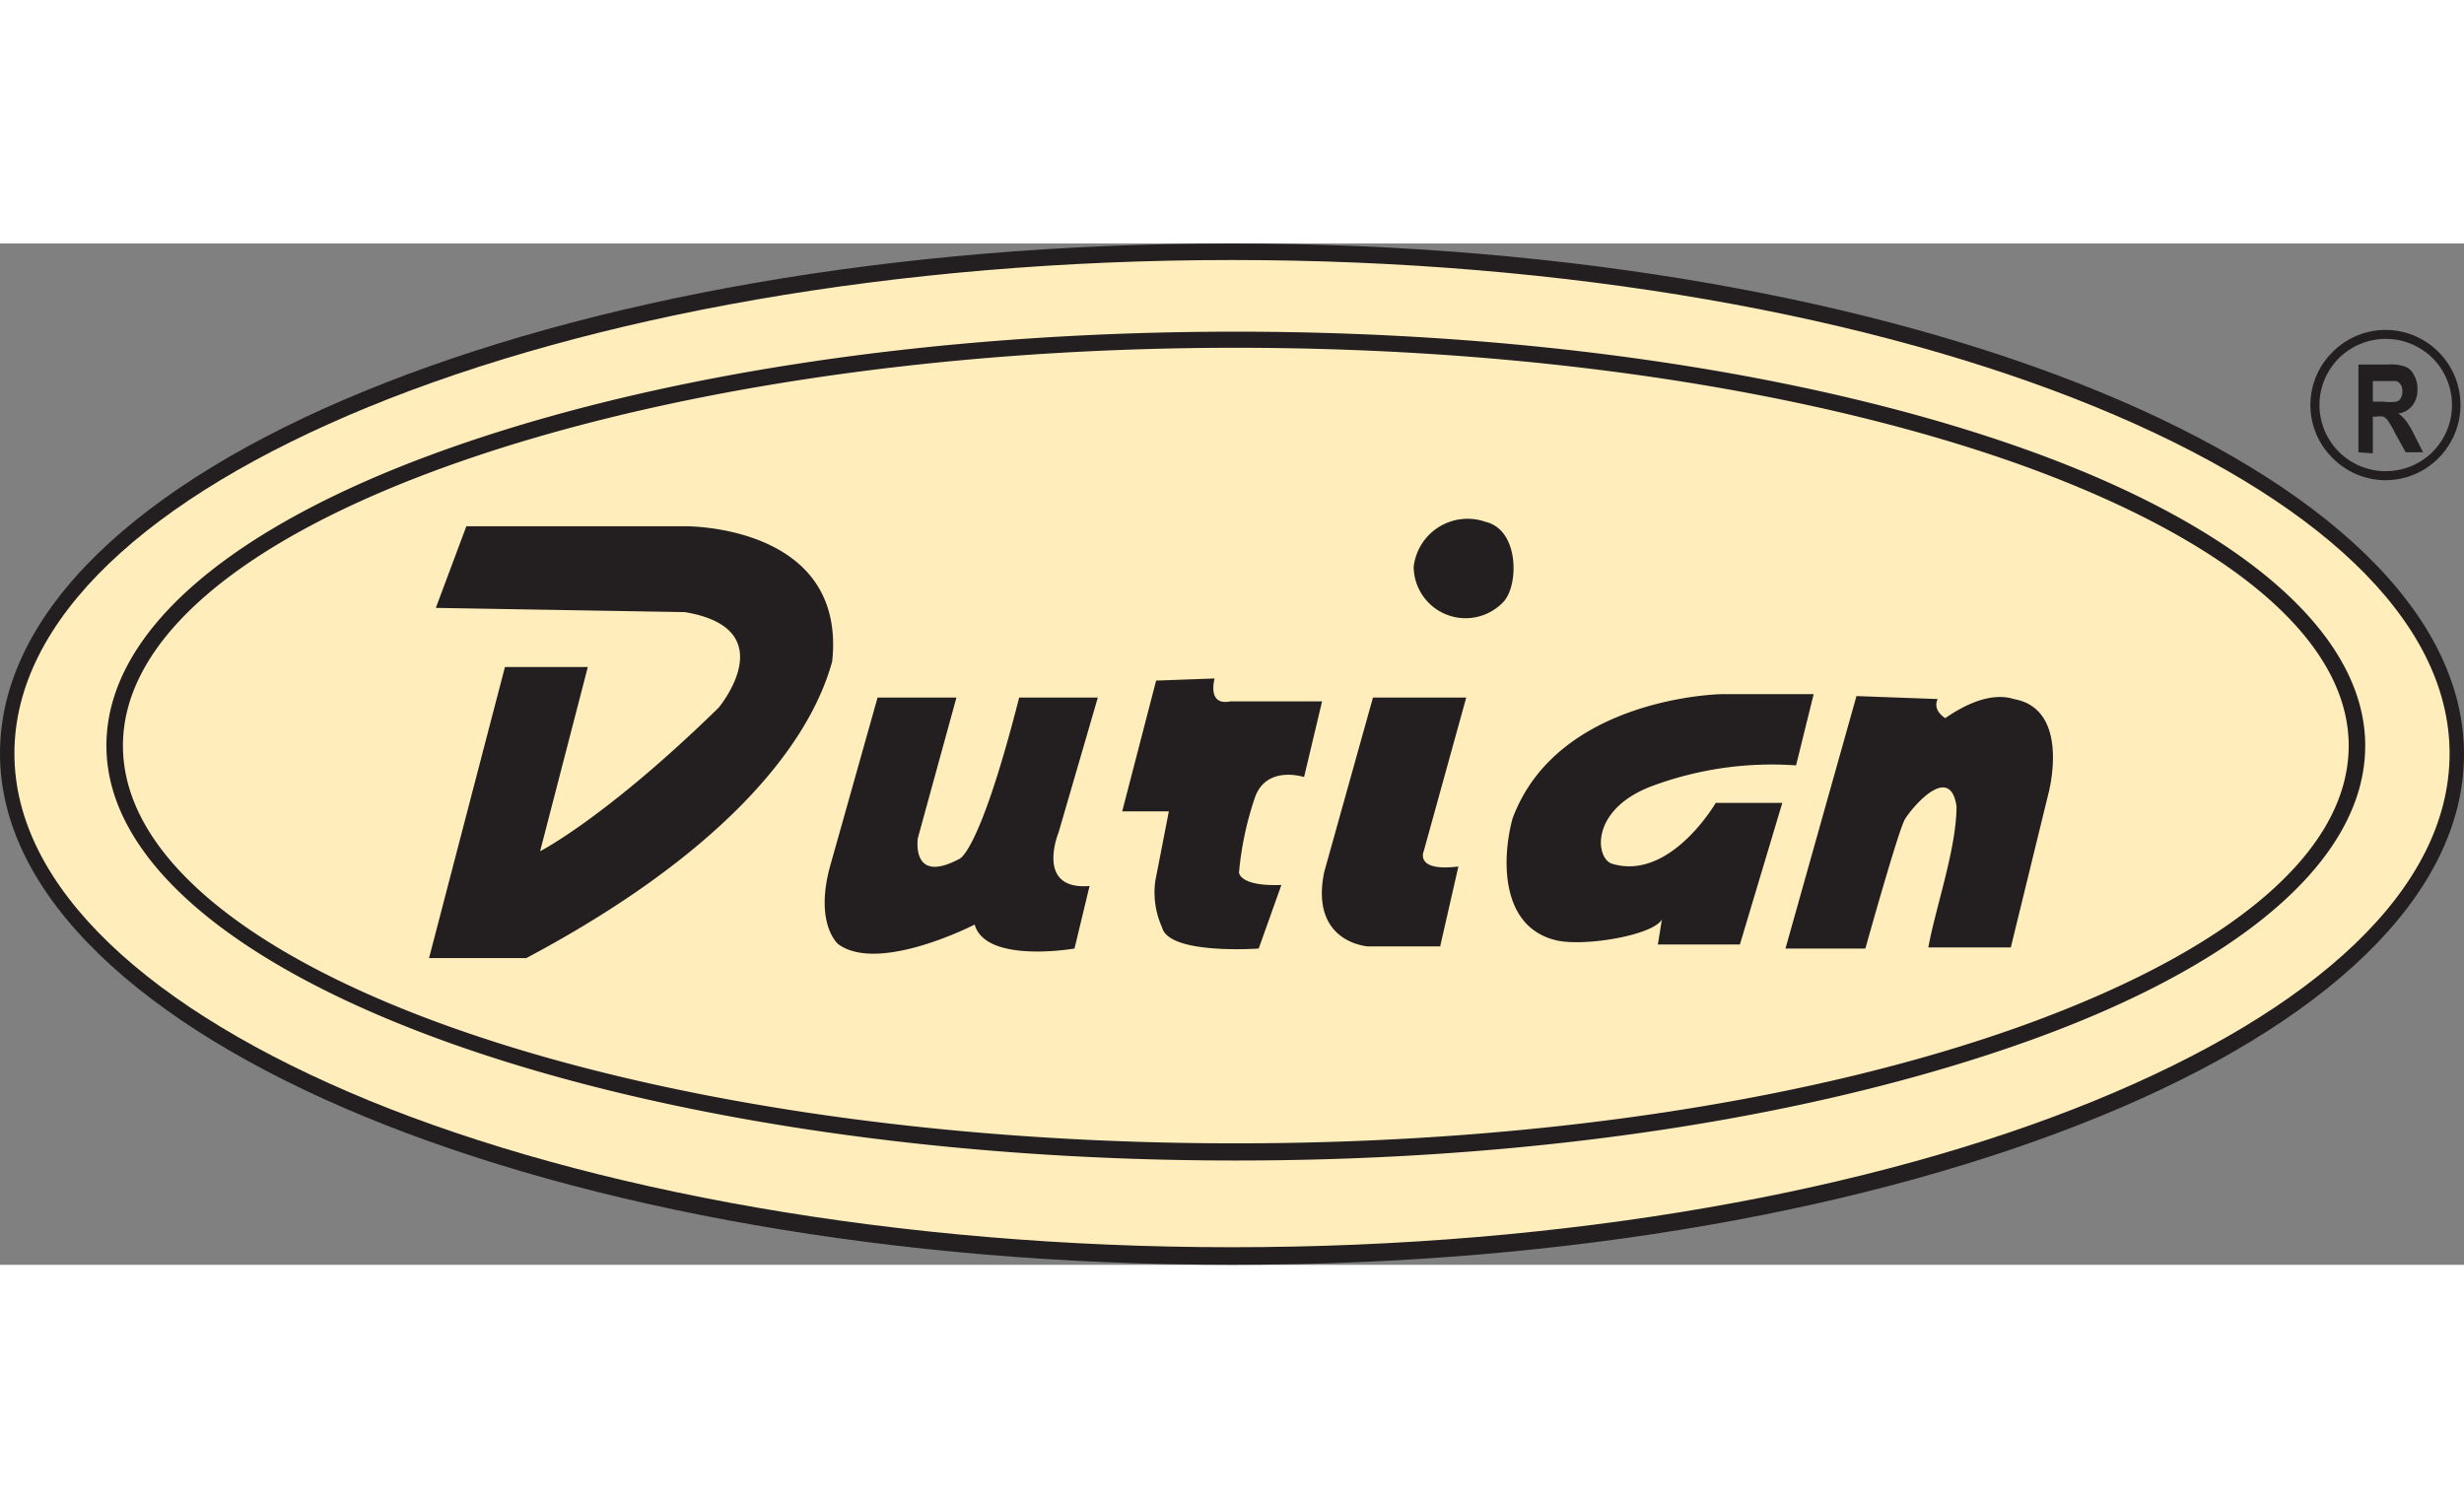 <?xml version="1.0"?>
<svg xmlns="http://www.w3.org/2000/svg" id="Layer_1" data-name="Layer 1" viewBox="0 0 116.24 48.18" width="165" height="101"><rect x="0" y="0" width="116.24" height="48.18" fill="#808080" stroke="none"/><defs><style>.cls-4{fill-rule:evenodd}.cls-2,.cls-4{fill:#231f20}</style></defs><path d="M59.18 2.13C91 2.13 117 12.77 117 25.8S91 49.47 59.18 49.47 1.36 38.84 1.36 25.8s26-23.67 57.82-23.67" style="fill-rule:evenodd;fill:#ffeebc" transform="translate(-1.06 -1.74)"/><path d="M98.83 7.7C88.4 3.43 74 .78 58.12.78S27.84 3.43 17.41 7.7.68 17.73.68 24.06s6.4 12.13 16.73 16.37 24.89 6.92 40.71 6.92 30.28-2.65 40.71-6.92 16.73-10 16.73-16.37-6.41-12.13-16.73-16.36M58.12 0c15.95 0 30.43 2.67 40.94 7s17.18 10.39 17.18 17.09-6.57 12.75-17.18 17.09-25 7-40.94 7-30.43-2.66-40.94-7S0 30.76 0 24.06 6.57 11.32 17.18 6.97 42.17 0 58.12 0z" class="cls-2"/><path d="M12.8 16.32" style="fill:none;stroke:#231f20;stroke-miterlimit:22.93;stroke-width:21.78px" transform="translate(-1.06 -1.74)"/><path d="M22 13.34h10.35s7.59-.08 6.91 6.37c-1.16 4.25-5.58 9.3-14.43 14h-4.59l3.58-13.73h3.91l-2.25 8.69s3.12-1.59 8.42-6.77c0 0 3.12-3.72-1.59-4.51l-11.75-.2zm19.4 8.08h3.72l-1.82 6.63s-.34 2.19 1.92 1c0 0 .93-.07 2.86-7.63h3.71l-1.85 6.36s-1.13 2.74 1.46 2.53l-.71 2.95s-4.18.73-4.71-1.13c0 0-4.51 2.32-6.43.93 0 0-1.13-.93-.4-3.65zm13.14-.8 2.76-.1s-.38 1.31.75 1.08h4.32l-.85 3.57s-1.8-.59-2.33 1a15.14 15.14 0 0 0-.74 3.51c.06.31.59.64 2 .58l-1.07 3s-4.24.31-4.56-1a4 4 0 0 1-.32-2.18l.64-3.29h-2.2zm10.23.8h4.4l-2 7.23s-.47 1 1.63.74l-.86 3.77h-3.4s-2.76-.16-2.07-3.51zm16.43-.16s-7.73.13-9.85 5.88c-.53 2-.53 5.19 2.15 5.75 1.34.27 4.48-.26 4.9-1l-.19 1.18h3.87l2-6.68h-3.14s-2.15 3.7-4.89 2.87c-.78-.24-1.06-2.52 1.82-3.64a16.21 16.21 0 0 1 6.86-1l.83-3.36zm6.38.09-3.35 11.91H88s1.55-5.56 1.86-6.09 2.13-2.71 2.44-.62c0 2-1 4.81-1.33 6.66h3.89l1.77-7.24s1.1-4-1.63-4.48c-1.24-.39-2.65.5-3.23.9 0 0-.62-.35-.36-.9zm-20.89-6.09A2.56 2.56 0 0 1 69.5 13a2.72 2.72 0 0 1 .58.13c1.6.38 1.57 3 .85 3.77a2.45 2.45 0 0 1-4.24-1.64z" class="cls-4"/><path d="M95.54 10.52C86 7.07 72.82 4.92 58.3 4.92s-27.7 2.16-37.24 5.6S5.8 18.6 5.8 23.69c0 10.33 23.58 18.76 52.5 18.76 14.52 0 27.7-2.14 37.24-5.6s15.26-8.07 15.26-13.16-5.86-9.75-15.26-13.17M58.3 4.16c14.61 0 27.88 2.16 37.5 5.64s15.78 8.46 15.78 13.89-6 10.37-15.78 13.89-22.86 5.68-37.5 5.68c-29.36 0-53.28-8.81-53.28-19.57 0-5.45 6-10.36 15.78-13.89s22.89-5.64 37.5-5.64zm56.74 5.96a3.51 3.51 0 0 1-5 0 3.51 3.51 0 0 1 0-5 3.52 3.52 0 0 1 5 0 3.54 3.54 0 0 1 0 5zm-2.49.62a3.13 3.13 0 0 0 2.21-.91 3.13 3.13 0 0 0 0-4.42 3.14 3.14 0 0 0-4.42 0 3.12 3.12 0 0 0 2.21 5.33z" class="cls-2"/><path d="M111.94 7.46h.51a1.94 1.94 0 0 0 .59 0 .29.29 0 0 0 .21-.16.54.54 0 0 0 .08-.33.53.53 0 0 0-.08-.32.42.42 0 0 0-.21-.16h-1.1zm-.68 2.39V5.71h1.44a1.92 1.92 0 0 1 .79.11.78.78 0 0 1 .39.39 1.18 1.18 0 0 1 .16.66 1.15 1.15 0 0 1-.24.78 1 1 0 0 1-.66.37 1.67 1.67 0 0 1 .36.34 4.32 4.32 0 0 1 .4.68l.41.81h-.82l-.5-.9a4.33 4.33 0 0 0-.36-.62.53.53 0 0 0-.2-.16 1 1 0 0 0-.35 0h-.14V9.9z" class="cls-4"/></svg>
